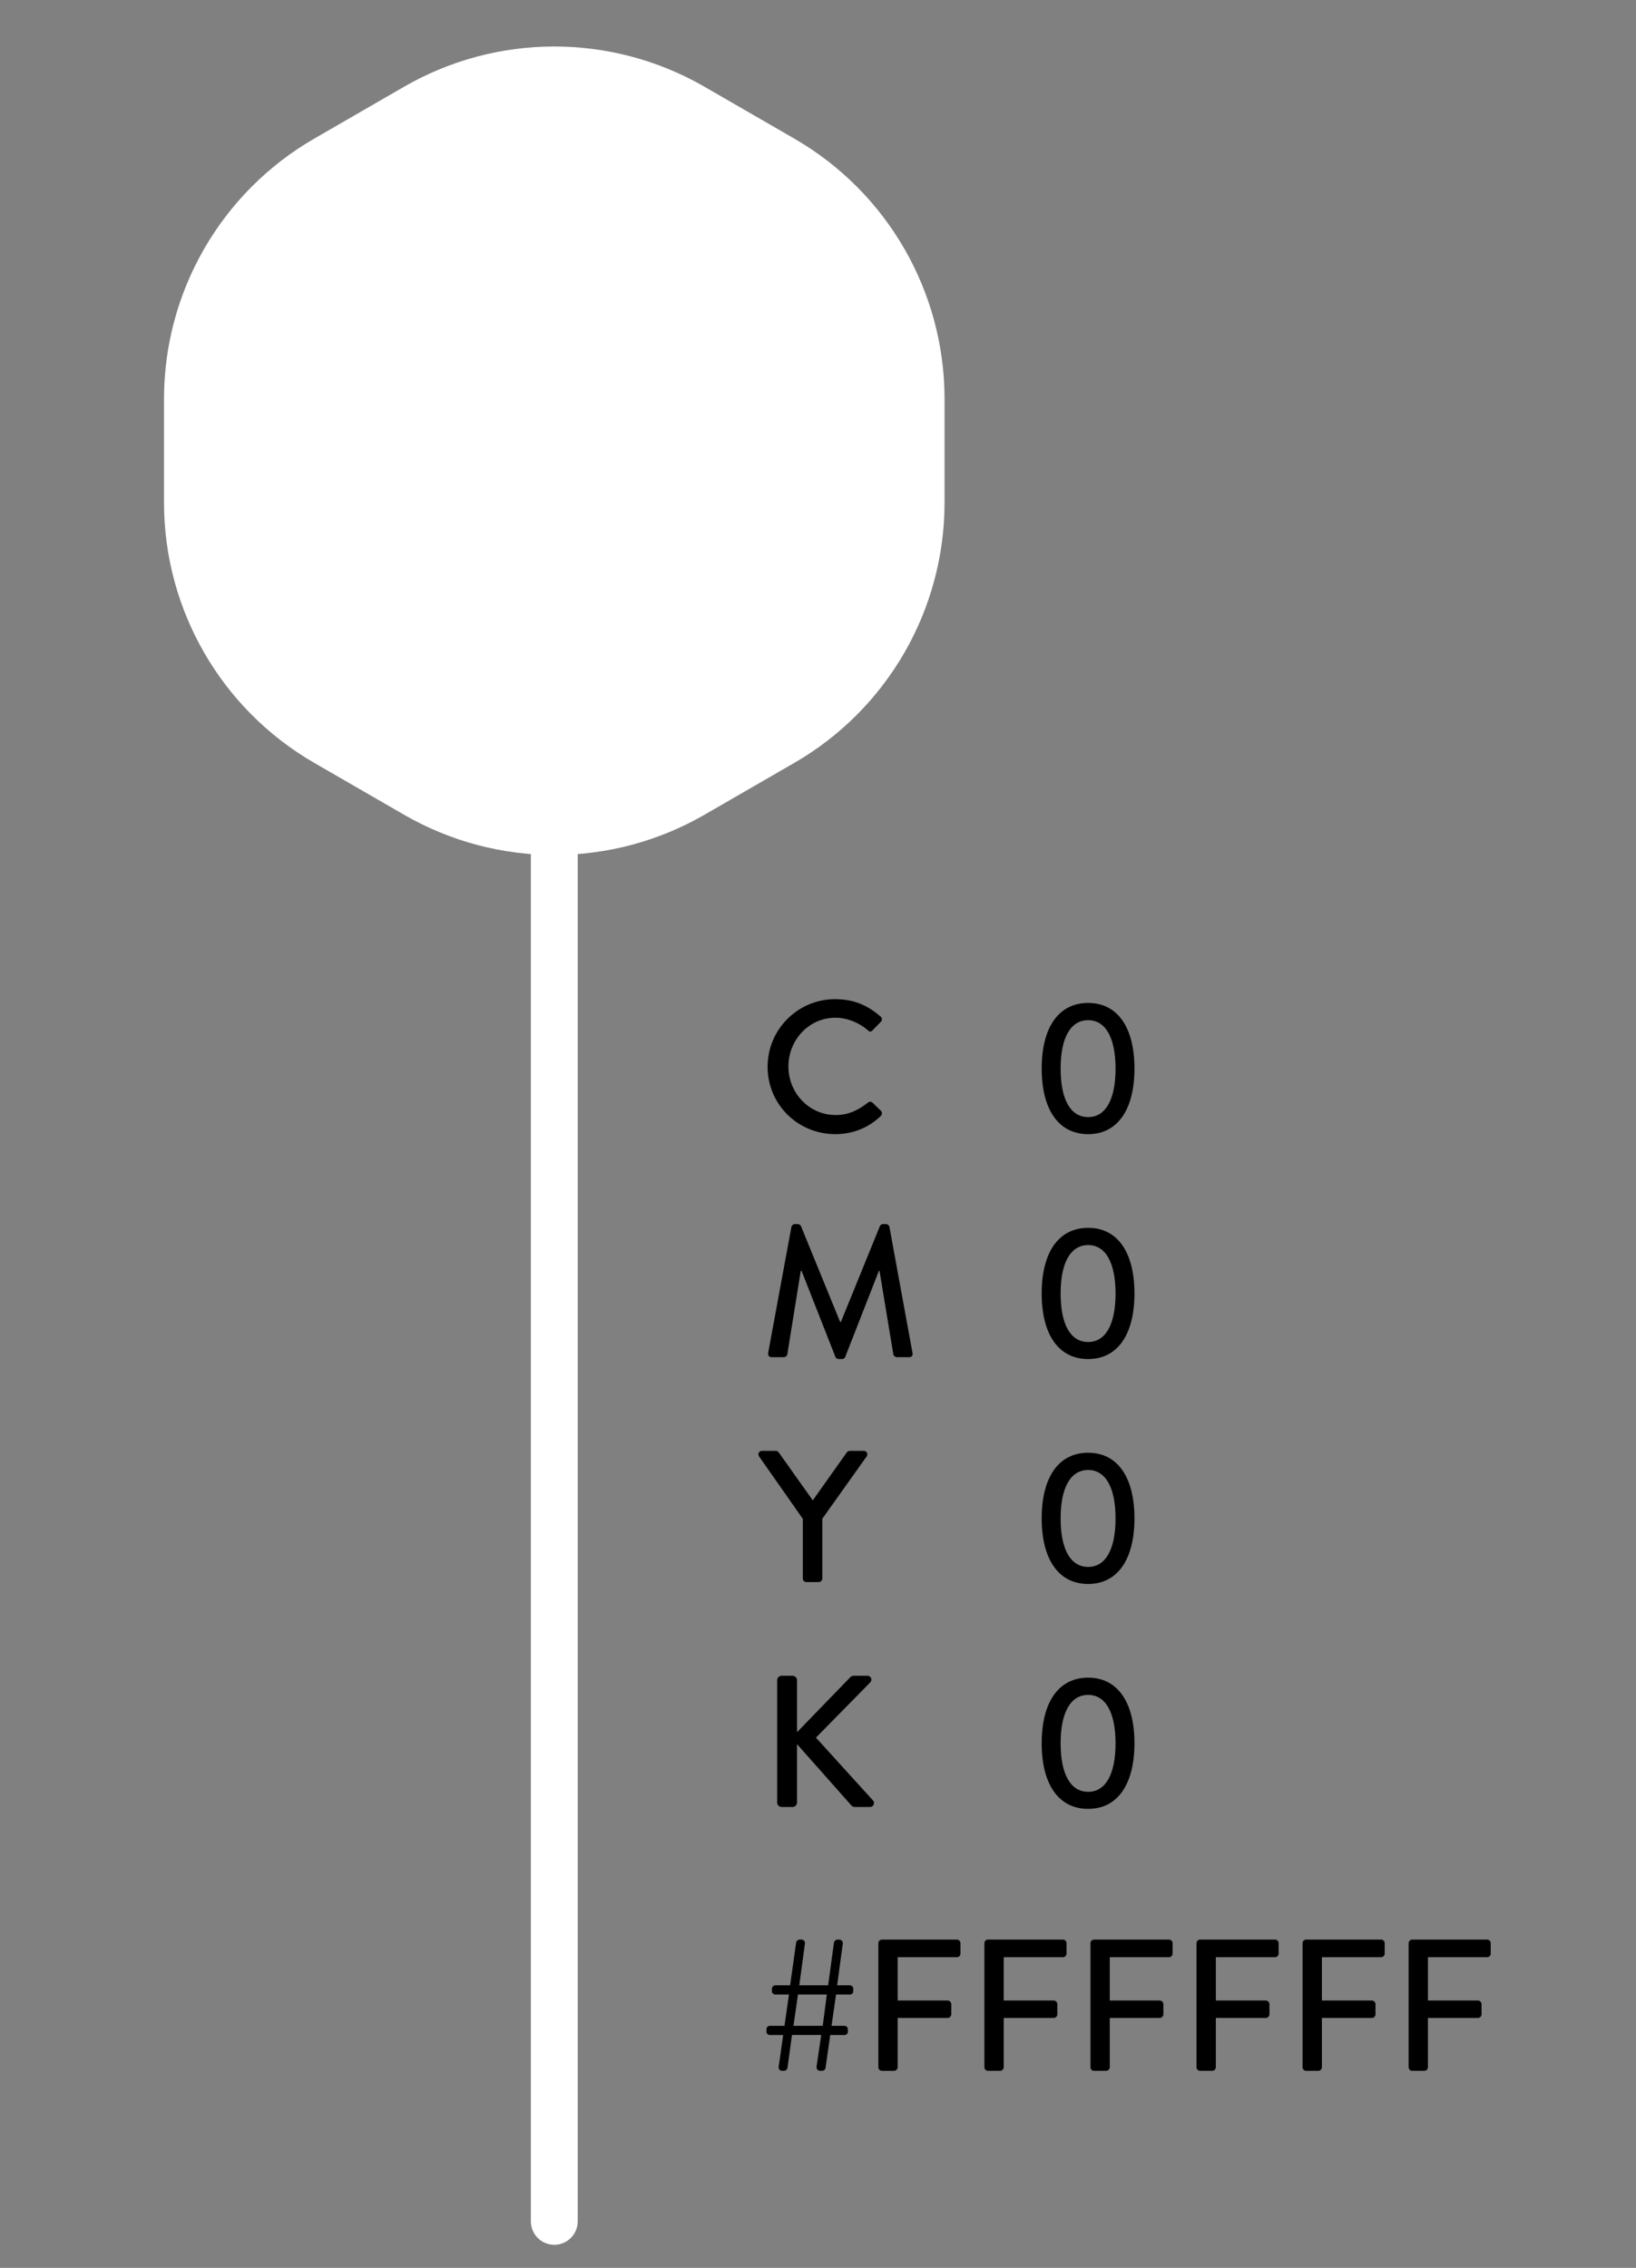 <?xml version="1.0" encoding="UTF-8"?><svg id="uuid-e29f5ca5-95c8-45ce-8e74-aa2b50780cad" xmlns="http://www.w3.org/2000/svg" viewBox="0 0 174.618 242.007"><rect x="0" y="0" width="174.618" height="242.007" fill="#808080" stroke="none"/><defs><style>.uuid-5e3b71b4-d40e-4c3f-9ea1-af8ac9d5adca{fill:#fff;}.uuid-bd9f8b54-77e3-4ef2-8ae2-097dd0738e71{fill:none;stroke:#fff;stroke-linecap:round;stroke-miterlimit:10;stroke-width:5px;}</style></defs><path class="uuid-5e3b71b4-d40e-4c3f-9ea1-af8ac9d5adca" d="M100.816,53.629v-11.059c0-11.46-6.114-22.05-16.039-27.78l-9.578-5.53c-9.925-5.73-22.153-5.73-32.077,0l-9.578,5.53c-9.925,5.73-16.039,16.32-16.039,27.78v11.059c0,11.46,6.114,22.05,16.039,27.78l9.578,5.53c9.925,5.73,22.153,5.73,32.077,0l9.578-5.53c9.925-5.73,16.039-16.32,16.039-27.78Z"/><g><g><path d="M89.152,106.623c2.021,0,3.48,.68,4.842,1.86,.18,.16,.18,.4,.02,.56l-.881,.9c-.14,.18-.319,.18-.5,0-.939-.82-2.221-1.34-3.461-1.34-2.859,0-5.021,2.4-5.021,5.201s2.181,5.181,5.041,5.181c1.46,0,2.48-.58,3.44-1.32,.181-.14,.36-.12,.48-.02l.92,.9c.16,.14,.12,.4-.02,.54-1.36,1.32-3.08,1.94-4.861,1.94-4,0-7.221-3.181-7.221-7.182s3.221-7.222,7.221-7.222Z"/><path d="M84.472,130.923c.04-.16,.2-.3,.36-.3h.32c.119,0,.299,.1,.34,.22l4.18,10.222h.08l4.162-10.222c.039-.12,.199-.22,.34-.22h.32c.16,0,.319,.14,.359,.3l2.461,13.443c.06,.28-.08,.46-.36,.46h-1.3c-.181,0-.34-.14-.381-.28l-1.48-8.942h-.06l-3.601,9.202c-.04,.12-.16,.22-.34,.22h-.36c-.16,0-.3-.1-.341-.22l-3.62-9.202h-.08l-1.44,8.942c-.02,.14-.199,.28-.359,.28h-1.301c-.28,0-.42-.18-.381-.46l2.481-13.443Z"/><path d="M85.692,162.085l-4.681-6.682c-.16-.26,0-.58,.319-.58h1.48c.16,0,.261,.1,.32,.18l3.621,5.101,3.621-5.101c.06-.08,.18-.18,.32-.18h1.5c.32,0,.48,.32,.32,.58l-4.742,6.662v6.381c0,.2-.18,.38-.379,.38h-1.32c-.221,0-.381-.18-.381-.38v-6.361Z"/><path d="M82.951,179.303c0-.26,.2-.48,.48-.48h1.16c.26,0,.48,.22,.48,.48v5.541l5.641-5.821c.08-.1,.221-.2,.38-.2h1.501c.359,0,.56,.42,.279,.72l-5.781,5.881,6.121,6.741c.16,.2,.061,.66-.359,.66h-1.601c-.2,0-.319-.08-.36-.14l-5.82-6.562v6.222c0,.26-.221,.48-.48,.48h-1.16c-.28,0-.48-.22-.48-.48v-13.043Z"/></g><g><path d="M83.592,217.158h-1.4c-.221,0-.381-.14-.381-.34v-.28c0-.22,.16-.36,.381-.36h1.54l.479-3.341h-1.439c-.2,0-.381-.14-.381-.34v-.28c0-.2,.181-.36,.381-.36h1.561l.64-4.561c.021-.16,.181-.32,.36-.32h.22c.22,0,.399,.2,.36,.44l-.601,4.441h3.081l.619-4.561c.021-.16,.201-.32,.381-.32h.18c.24,0,.42,.2,.381,.44l-.601,4.441h1.341c.22,0,.379,.16,.379,.36v.28c0,.2-.139,.34-.359,.34h-1.48l-.48,3.341h1.361c.199,0,.379,.14,.379,.36v.28c0,.2-.16,.34-.359,.34h-1.521l-.5,3.5c-.021,.18-.181,.32-.38,.32h-.2c-.24,0-.4-.2-.38-.44l.5-3.381h-3.121l-.48,3.5c-.02,.18-.199,.32-.379,.32h-.181c-.26,0-.42-.2-.38-.44l.48-3.381Zm4.221-.98l.439-3.341h-3.08l-.48,3.341h3.121Z"/><path d="M93.751,207.356c0-.2,.16-.38,.38-.38h8.002c.221,0,.38,.18,.38,.38v1.121c0,.2-.159,.38-.38,.38h-6.321v4.621h5.341c.2,0,.381,.18,.381,.38v1.1c0,.2-.181,.38-.381,.38h-5.341v5.261c0,.2-.181,.38-.38,.38h-1.301c-.22,0-.38-.18-.38-.38v-13.243Z"/><path d="M105.07,207.356c0-.2,.16-.38,.381-.38h8.002c.22,0,.379,.18,.379,.38v1.121c0,.2-.159,.38-.379,.38h-6.322v4.621h5.342c.199,0,.38,.18,.38,.38v1.1c0,.2-.181,.38-.38,.38h-5.342v5.261c0,.2-.18,.38-.38,.38h-1.3c-.221,0-.381-.18-.381-.38v-13.243Z"/><path d="M116.391,207.356c0-.2,.16-.38,.38-.38h8.002c.22,0,.38,.18,.38,.38v1.121c0,.2-.16,.38-.38,.38h-6.321v4.621h5.341c.2,0,.38,.18,.38,.38v1.1c0,.2-.18,.38-.38,.38h-5.341v5.261c0,.2-.18,.38-.381,.38h-1.3c-.22,0-.38-.18-.38-.38v-13.243Z"/><path d="M127.711,207.356c0-.2,.16-.38,.379-.38h8.002c.221,0,.381,.18,.381,.38v1.121c0,.2-.16,.38-.381,.38h-6.32v4.621h5.34c.201,0,.381,.18,.381,.38v1.1c0,.2-.18,.38-.381,.38h-5.34v5.261c0,.2-.181,.38-.381,.38h-1.301c-.219,0-.379-.18-.379-.38v-13.243Z"/><path d="M139.03,207.356c0-.2,.16-.38,.38-.38h8.002c.221,0,.38,.18,.38,.38v1.121c0,.2-.159,.38-.38,.38h-6.321v4.621h5.341c.2,0,.381,.18,.381,.38v1.1c0,.2-.181,.38-.381,.38h-5.341v5.261c0,.2-.181,.38-.38,.38h-1.301c-.22,0-.38-.18-.38-.38v-13.243Z"/><path d="M150.35,207.356c0-.2,.16-.38,.381-.38h8.002c.22,0,.379,.18,.379,.38v1.121c0,.2-.159,.38-.379,.38h-6.322v4.621h5.342c.199,0,.38,.18,.38,.38v1.1c0,.2-.181,.38-.38,.38h-5.342v5.261c0,.2-.18,.38-.38,.38h-1.3c-.221,0-.381-.18-.381-.38v-13.243Z"/></g><g><path d="M111.184,114.025c0-4.381,1.801-7.001,4.961-7.001,3.141,0,4.941,2.62,4.941,7.001,0,4.381-1.801,7.001-4.941,7.001-3.16,0-4.961-2.621-4.961-7.001Zm7.883,0c0-3.281-1.061-5.161-2.922-5.161-1.88,0-2.939,1.88-2.939,5.161,0,3.32,1.06,5.181,2.939,5.181,1.861,0,2.922-1.861,2.922-5.181Z"/><path d="M111.184,138.025c0-4.381,1.801-7.001,4.961-7.001,3.141,0,4.941,2.62,4.941,7.001,0,4.381-1.801,7.001-4.941,7.001-3.16,0-4.961-2.621-4.961-7.001Zm7.883,0c0-3.281-1.061-5.161-2.922-5.161-1.88,0-2.939,1.88-2.939,5.161,0,3.32,1.06,5.181,2.939,5.181,1.861,0,2.922-1.861,2.922-5.181Z"/><path d="M111.184,162.025c0-4.381,1.801-7.001,4.961-7.001,3.141,0,4.941,2.62,4.941,7.001,0,4.381-1.801,7.001-4.941,7.001-3.16,0-4.961-2.621-4.961-7.001Zm7.883,0c0-3.281-1.061-5.161-2.922-5.161-1.88,0-2.939,1.88-2.939,5.161,0,3.32,1.06,5.181,2.939,5.181,1.861,0,2.922-1.861,2.922-5.181Z"/><path d="M111.184,186.025c0-4.381,1.801-7.001,4.961-7.001,3.141,0,4.941,2.62,4.941,7.001,0,4.381-1.801,7.001-4.941,7.001-3.16,0-4.961-2.621-4.961-7.001Zm7.883,0c0-3.281-1.061-5.161-2.922-5.161-1.88,0-2.939,1.88-2.939,5.161,0,3.32,1.06,5.181,2.939,5.181,1.861,0,2.922-1.861,2.922-5.181Z"/></g></g><line class="uuid-bd9f8b54-77e3-4ef2-8ae2-097dd0738e71" x1="59.161" y1="79.649" x2="59.161" y2="237.044"/></svg>
